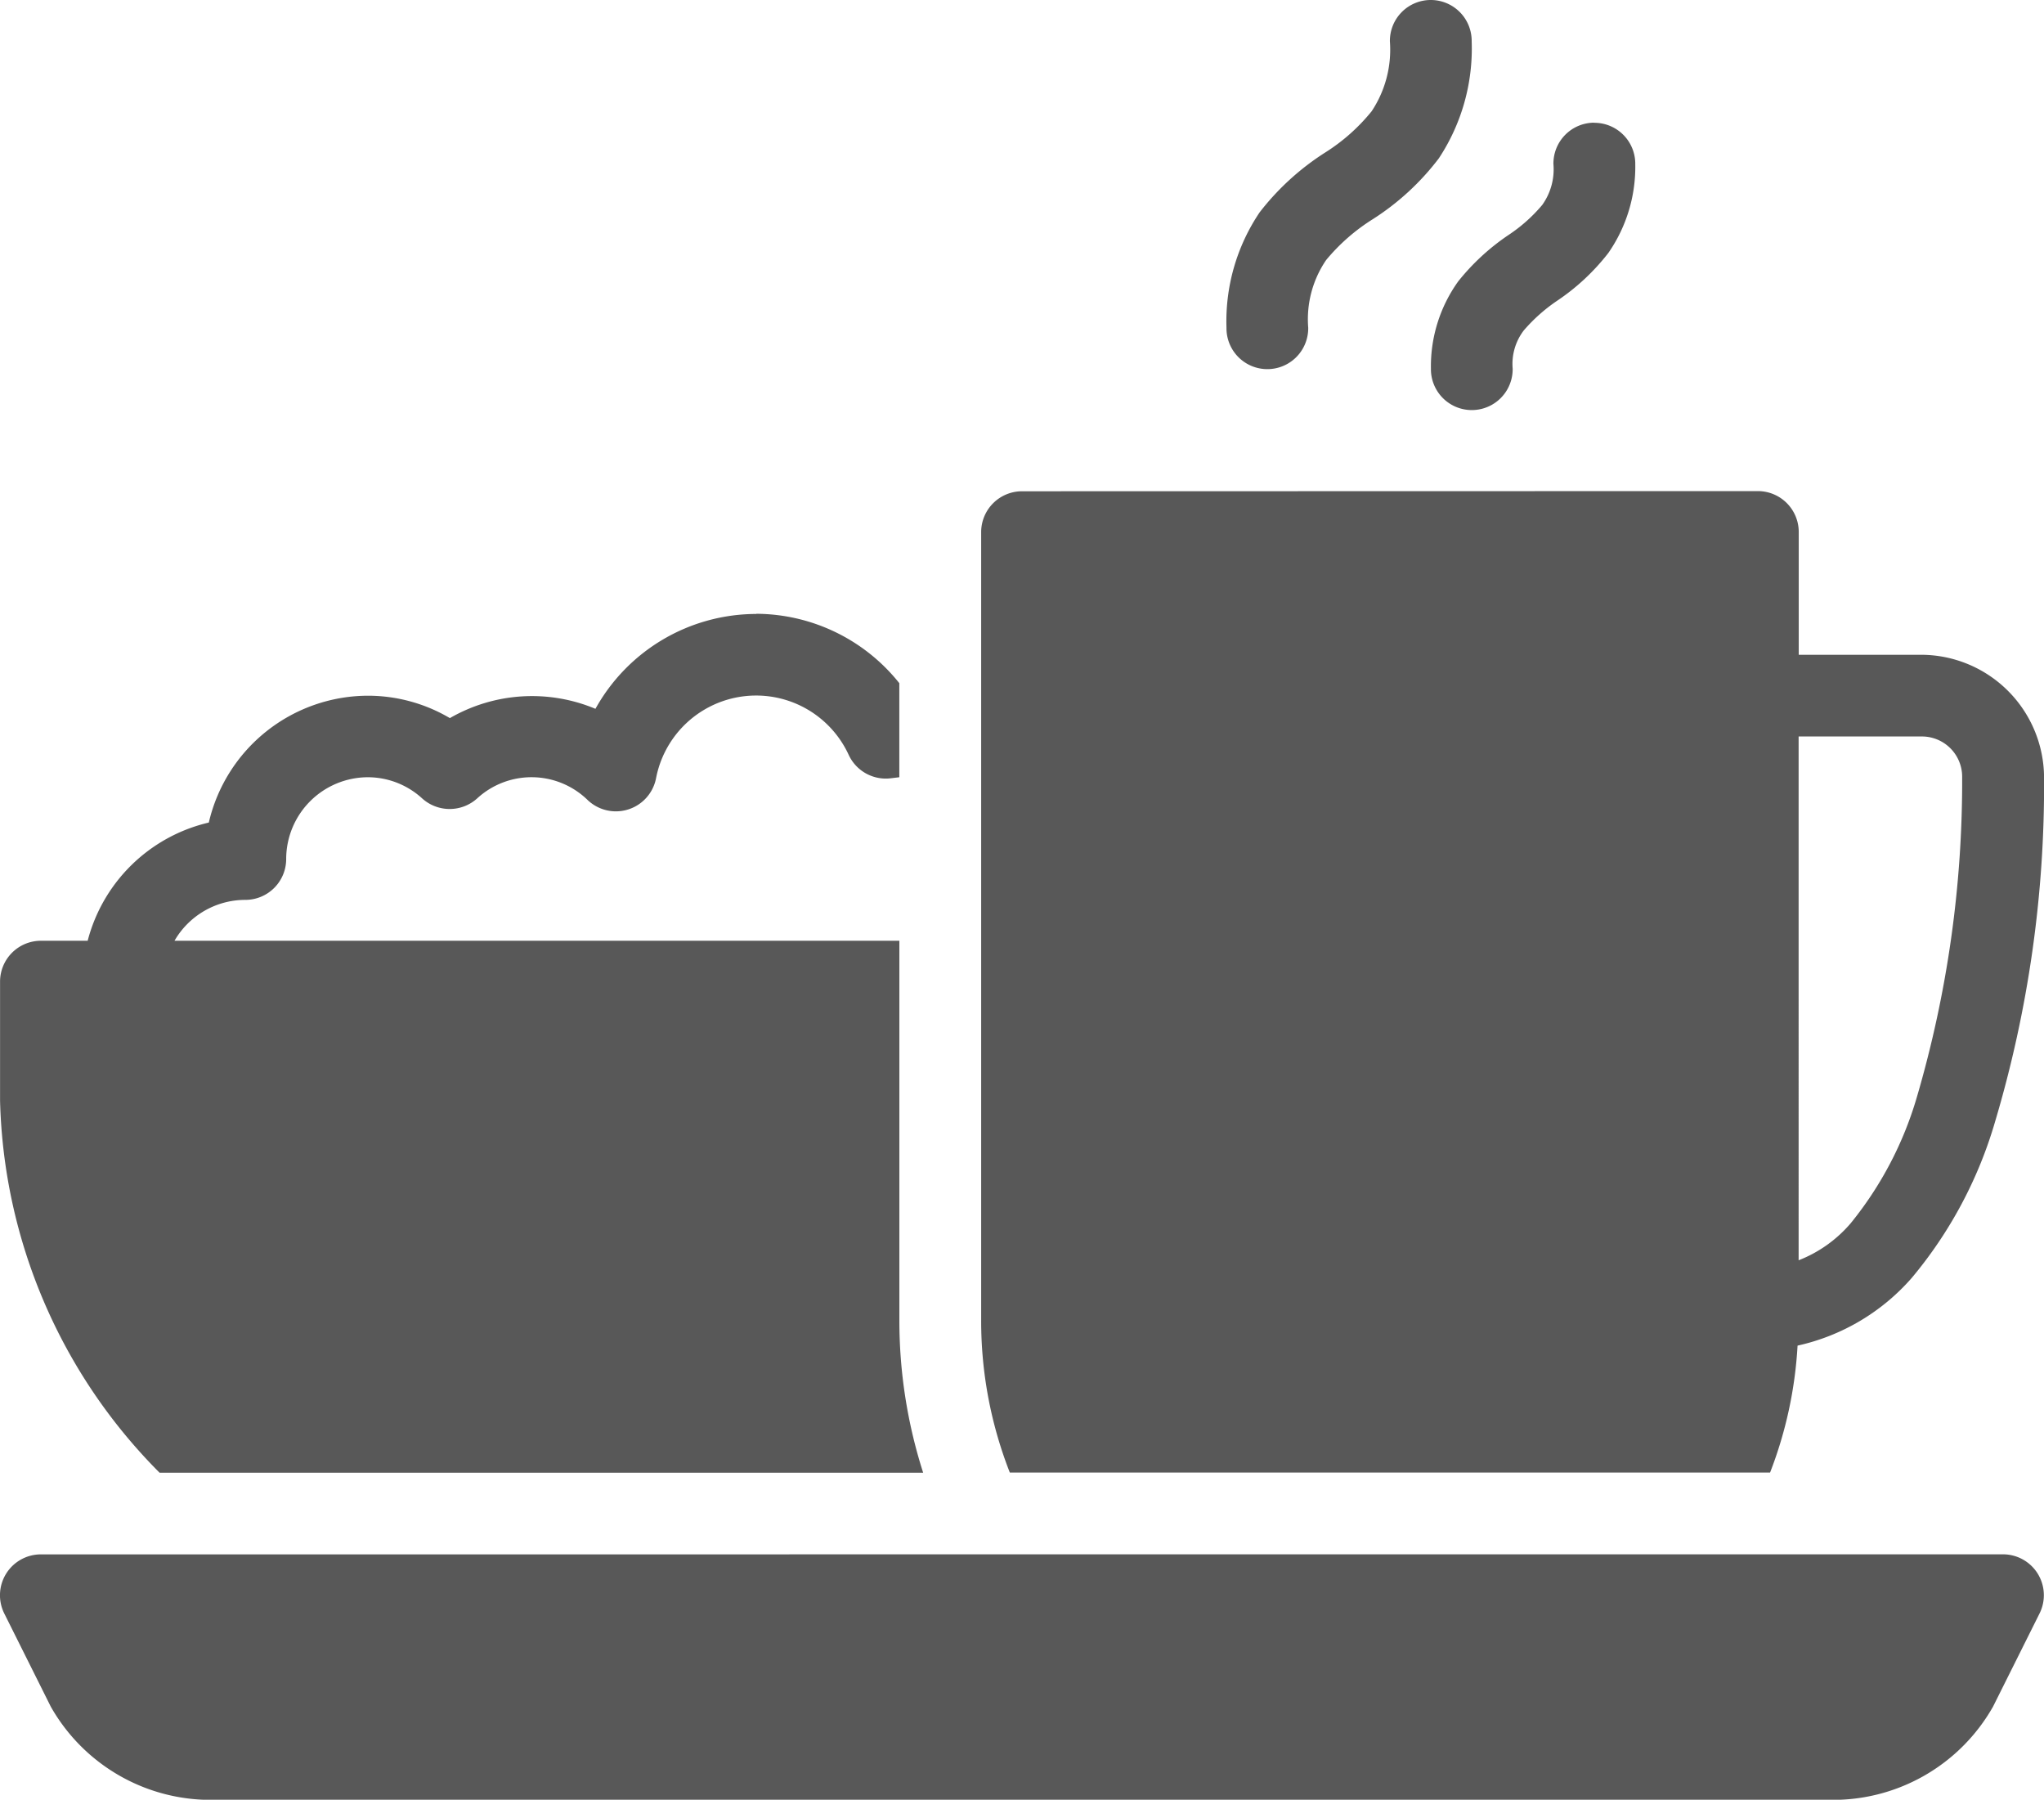 <svg xmlns="http://www.w3.org/2000/svg" width="36.511" height="32.139"><path d="M25.546 0a.73.73 0 0 0-.719.74 1.984 1.984 0 0 1-.326 1.247 3.385 3.385 0 0 1-.832.738 4.616 4.616 0 0 0-1.168 1.066 3.478 3.478 0 0 0-.593 2.061.73.73 0 0 0 1.46.02v-.02a1.876 1.876 0 0 1 .32-1.208 3.473 3.473 0 0 1 .834-.73 4.552 4.552 0 0 0 1.179-1.086A3.555 3.555 0 0 0 26.288.74a.731.731 0 0 0-.72-.74h-.022m2.921 2.191a.73.73 0 0 0-.719.74 1.09 1.09 0 0 1-.2.729 2.818 2.818 0 0 1-.6.535 4.024 4.024 0 0 0-.9.829 2.6 2.6 0 0 0-.488 1.559.73.73 0 1 0 1.46.02v-.02a.984.984 0 0 1 .2-.684 3.011 3.011 0 0 1 .6-.532 3.919 3.919 0 0 0 .908-.848 2.692 2.692 0 0 0 .482-1.586.731.731 0 0 0-.72-.74h-.022m-10.212 6.58a.73.73 0 0 0-.73.73v14.074a7.416 7.416 0 0 0 .512 2.72h13.58a7.409 7.409 0 0 0 .491-2.267 3.8 3.8 0 0 0 2.037-1.206 7.694 7.694 0 0 0 1.489-2.786 21.037 21.037 0 0 0 .877-6.154 2.2 2.2 0 0 0-2.191-2.191H32.13V9.5a.73.73 0 0 0-.73-.73Zm-4.746 2.191a3.29 3.29 0 0 0-2.874 1.694 2.934 2.934 0 0 0-2.6.166 2.885 2.885 0 0 0-1.46-.4 2.926 2.926 0 0 0-2.846 2.265A2.923 2.923 0 0 0 1.566 16.8H.731a.73.73 0 0 0-.73.73v2.123a9.749 9.749 0 0 0 2.85 6.647H16.49a8.906 8.906 0 0 1-.425-2.72V16.8H3.117a1.461 1.461 0 0 1 1.265-.73.73.73 0 0 0 .73-.73 1.462 1.462 0 0 1 1.46-1.46 1.439 1.439 0 0 1 .971.38.733.733 0 0 0 .978 0 1.436 1.436 0 0 1 1.977.028.731.731 0 0 0 1.221-.391 1.82 1.82 0 0 1 3.441-.416.731.731 0 0 0 .738.419l.166-.02V12.2a3.286 3.286 0 0 0-2.556-1.239m18.62 2.191h2.191a.719.719 0 0 1 .73.73 20.061 20.061 0 0 1-.806 5.7 6.423 6.423 0 0 1-1.185 2.263 2.342 2.342 0 0 1-.93.661ZM.731 27.758a.73.73 0 0 0-.654 1.057l.83 1.662a3.283 3.283 0 0 0 2.978 1.663h28.741a3.284 3.284 0 0 0 2.975-1.664l.83-1.662a.73.73 0 0 0-.654-1.057Z" fill="#585858"/></svg>